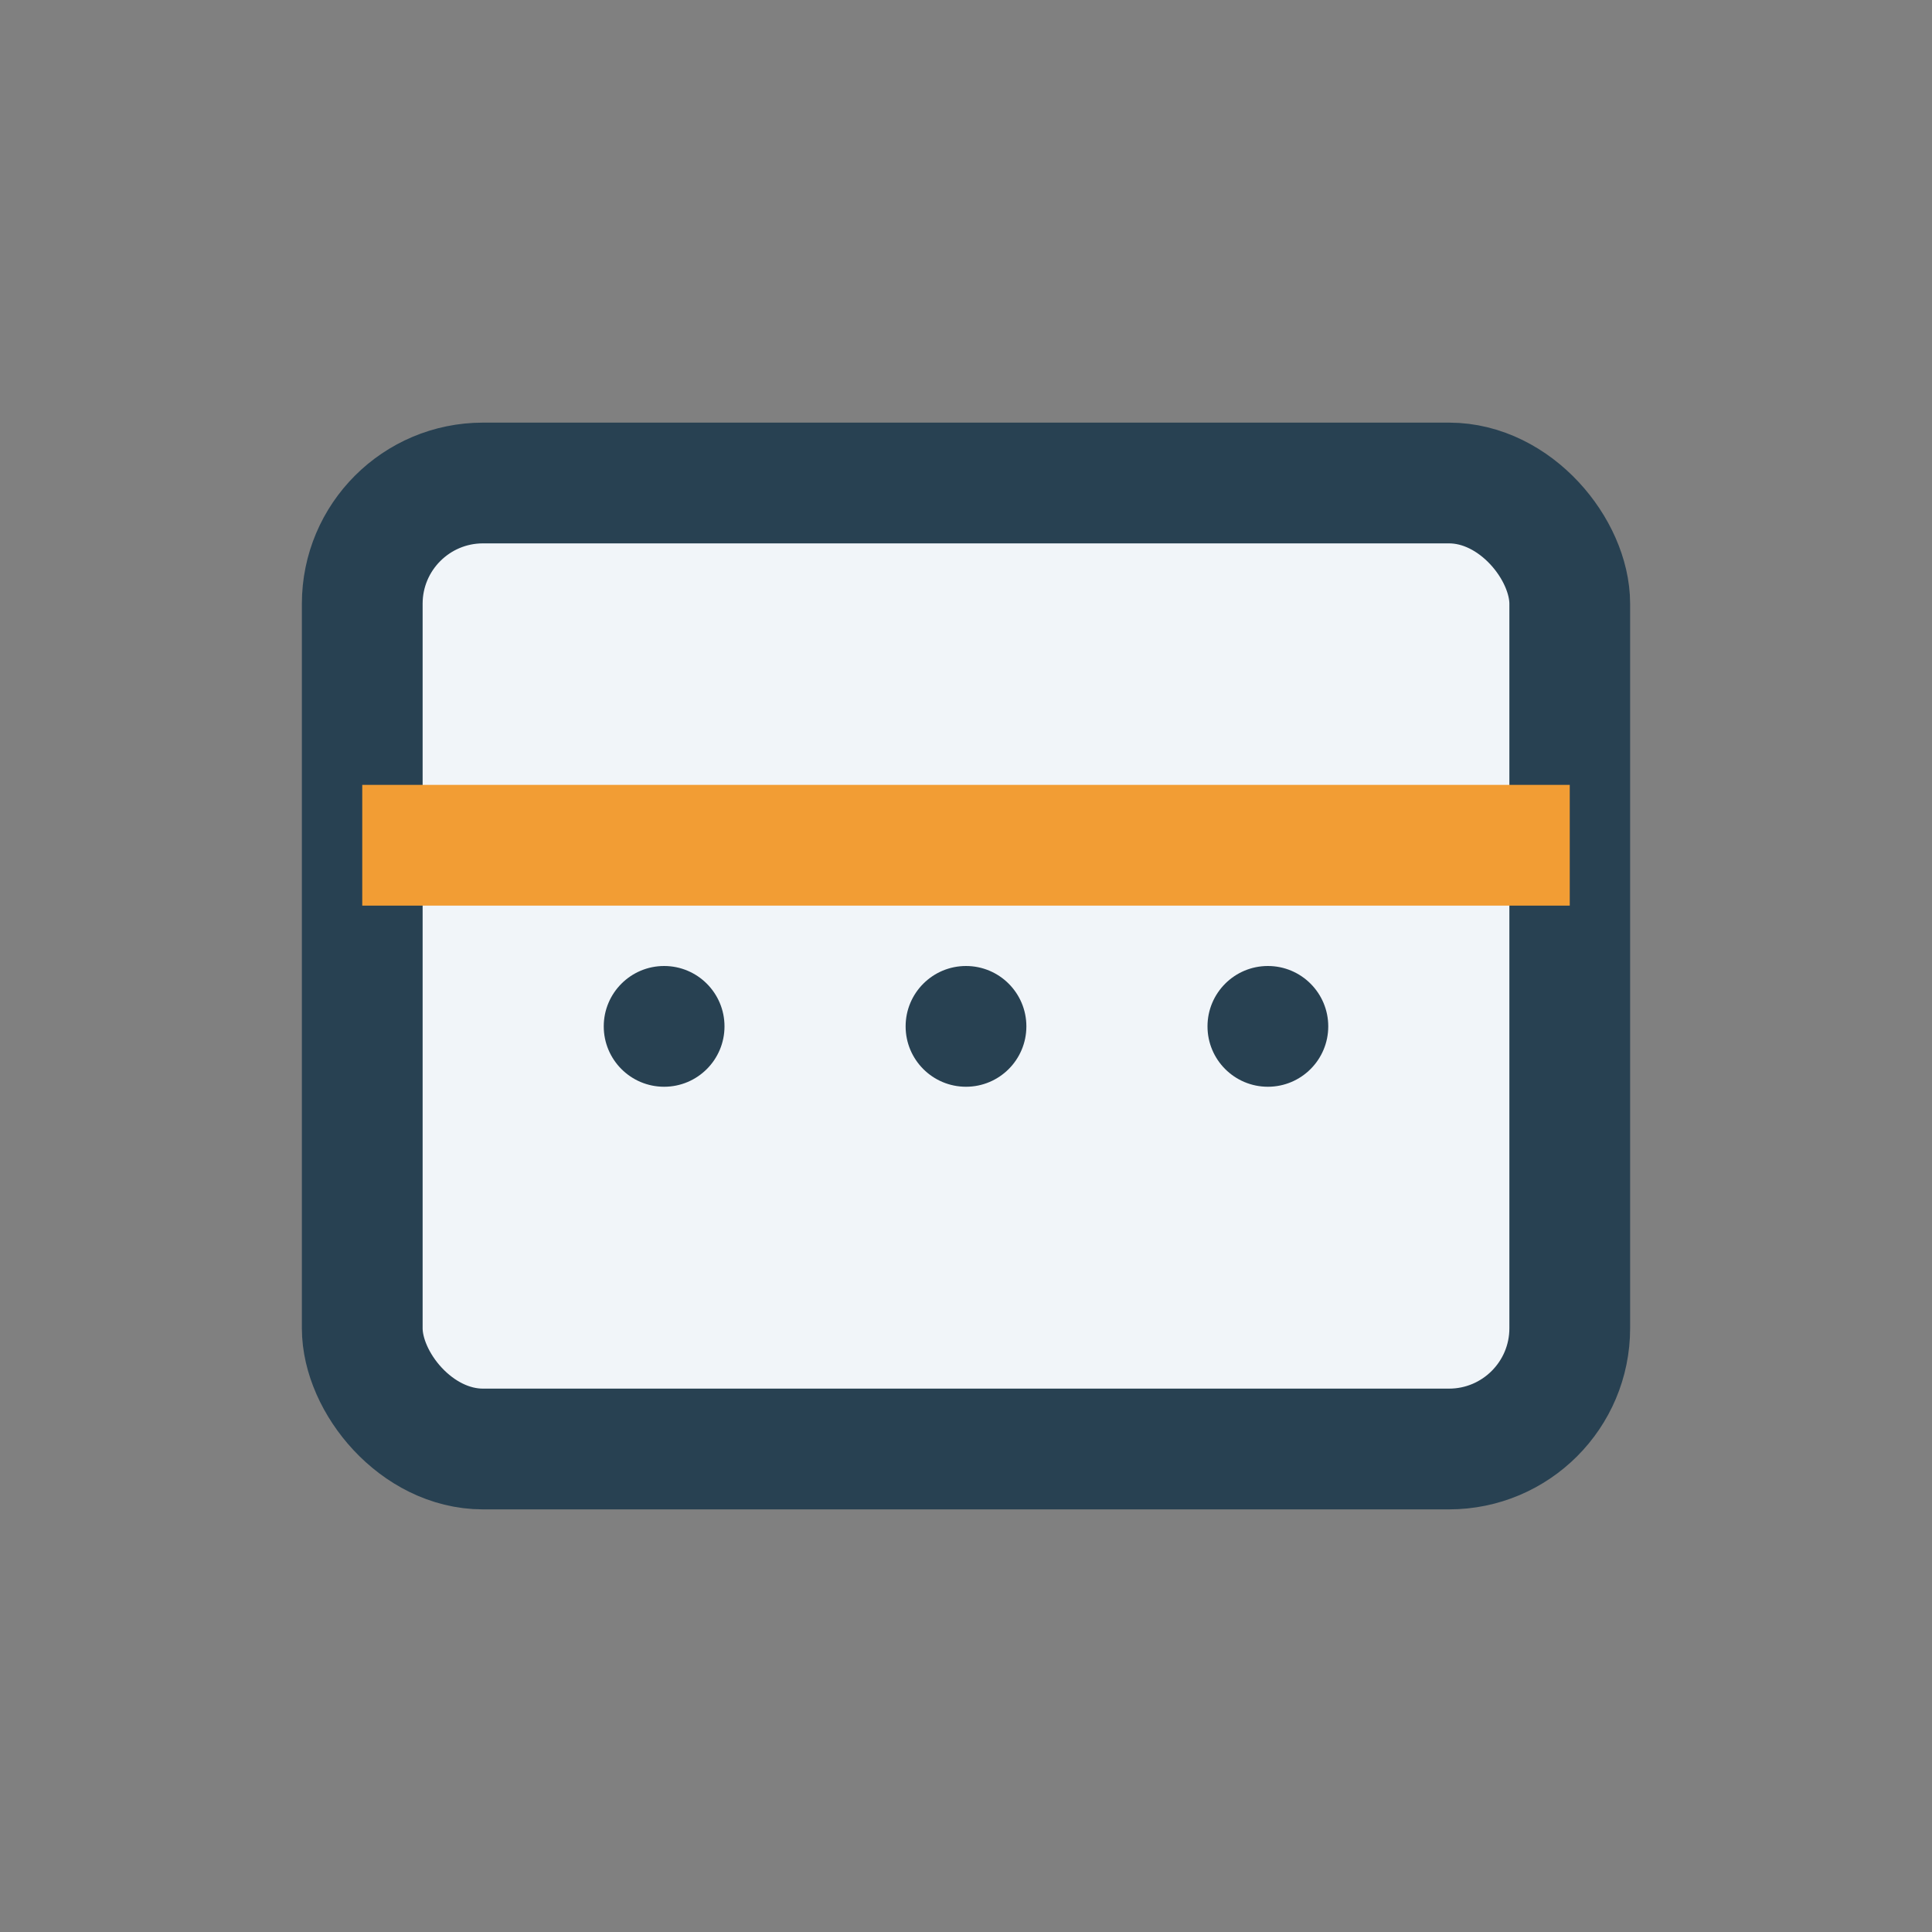 <?xml version="1.0" encoding="UTF-8"?>
<svg xmlns="http://www.w3.org/2000/svg" width="32" height="32" viewBox="0 0 32 32"><rect x="0" y="0" width="32" height="32" fill="#808080" stroke="none"/><rect x="6" y="8" width="20" height="16" rx="2" fill="#F1F5F9" stroke="#284152" stroke-width="2"/><path d="M6 14h20" stroke="#F29D34" stroke-width="2"/><circle cx="11" cy="17" r="1" fill="#284152"/><circle cx="16" cy="17" r="1" fill="#284152"/><circle cx="21" cy="17" r="1" fill="#284152"/></svg>